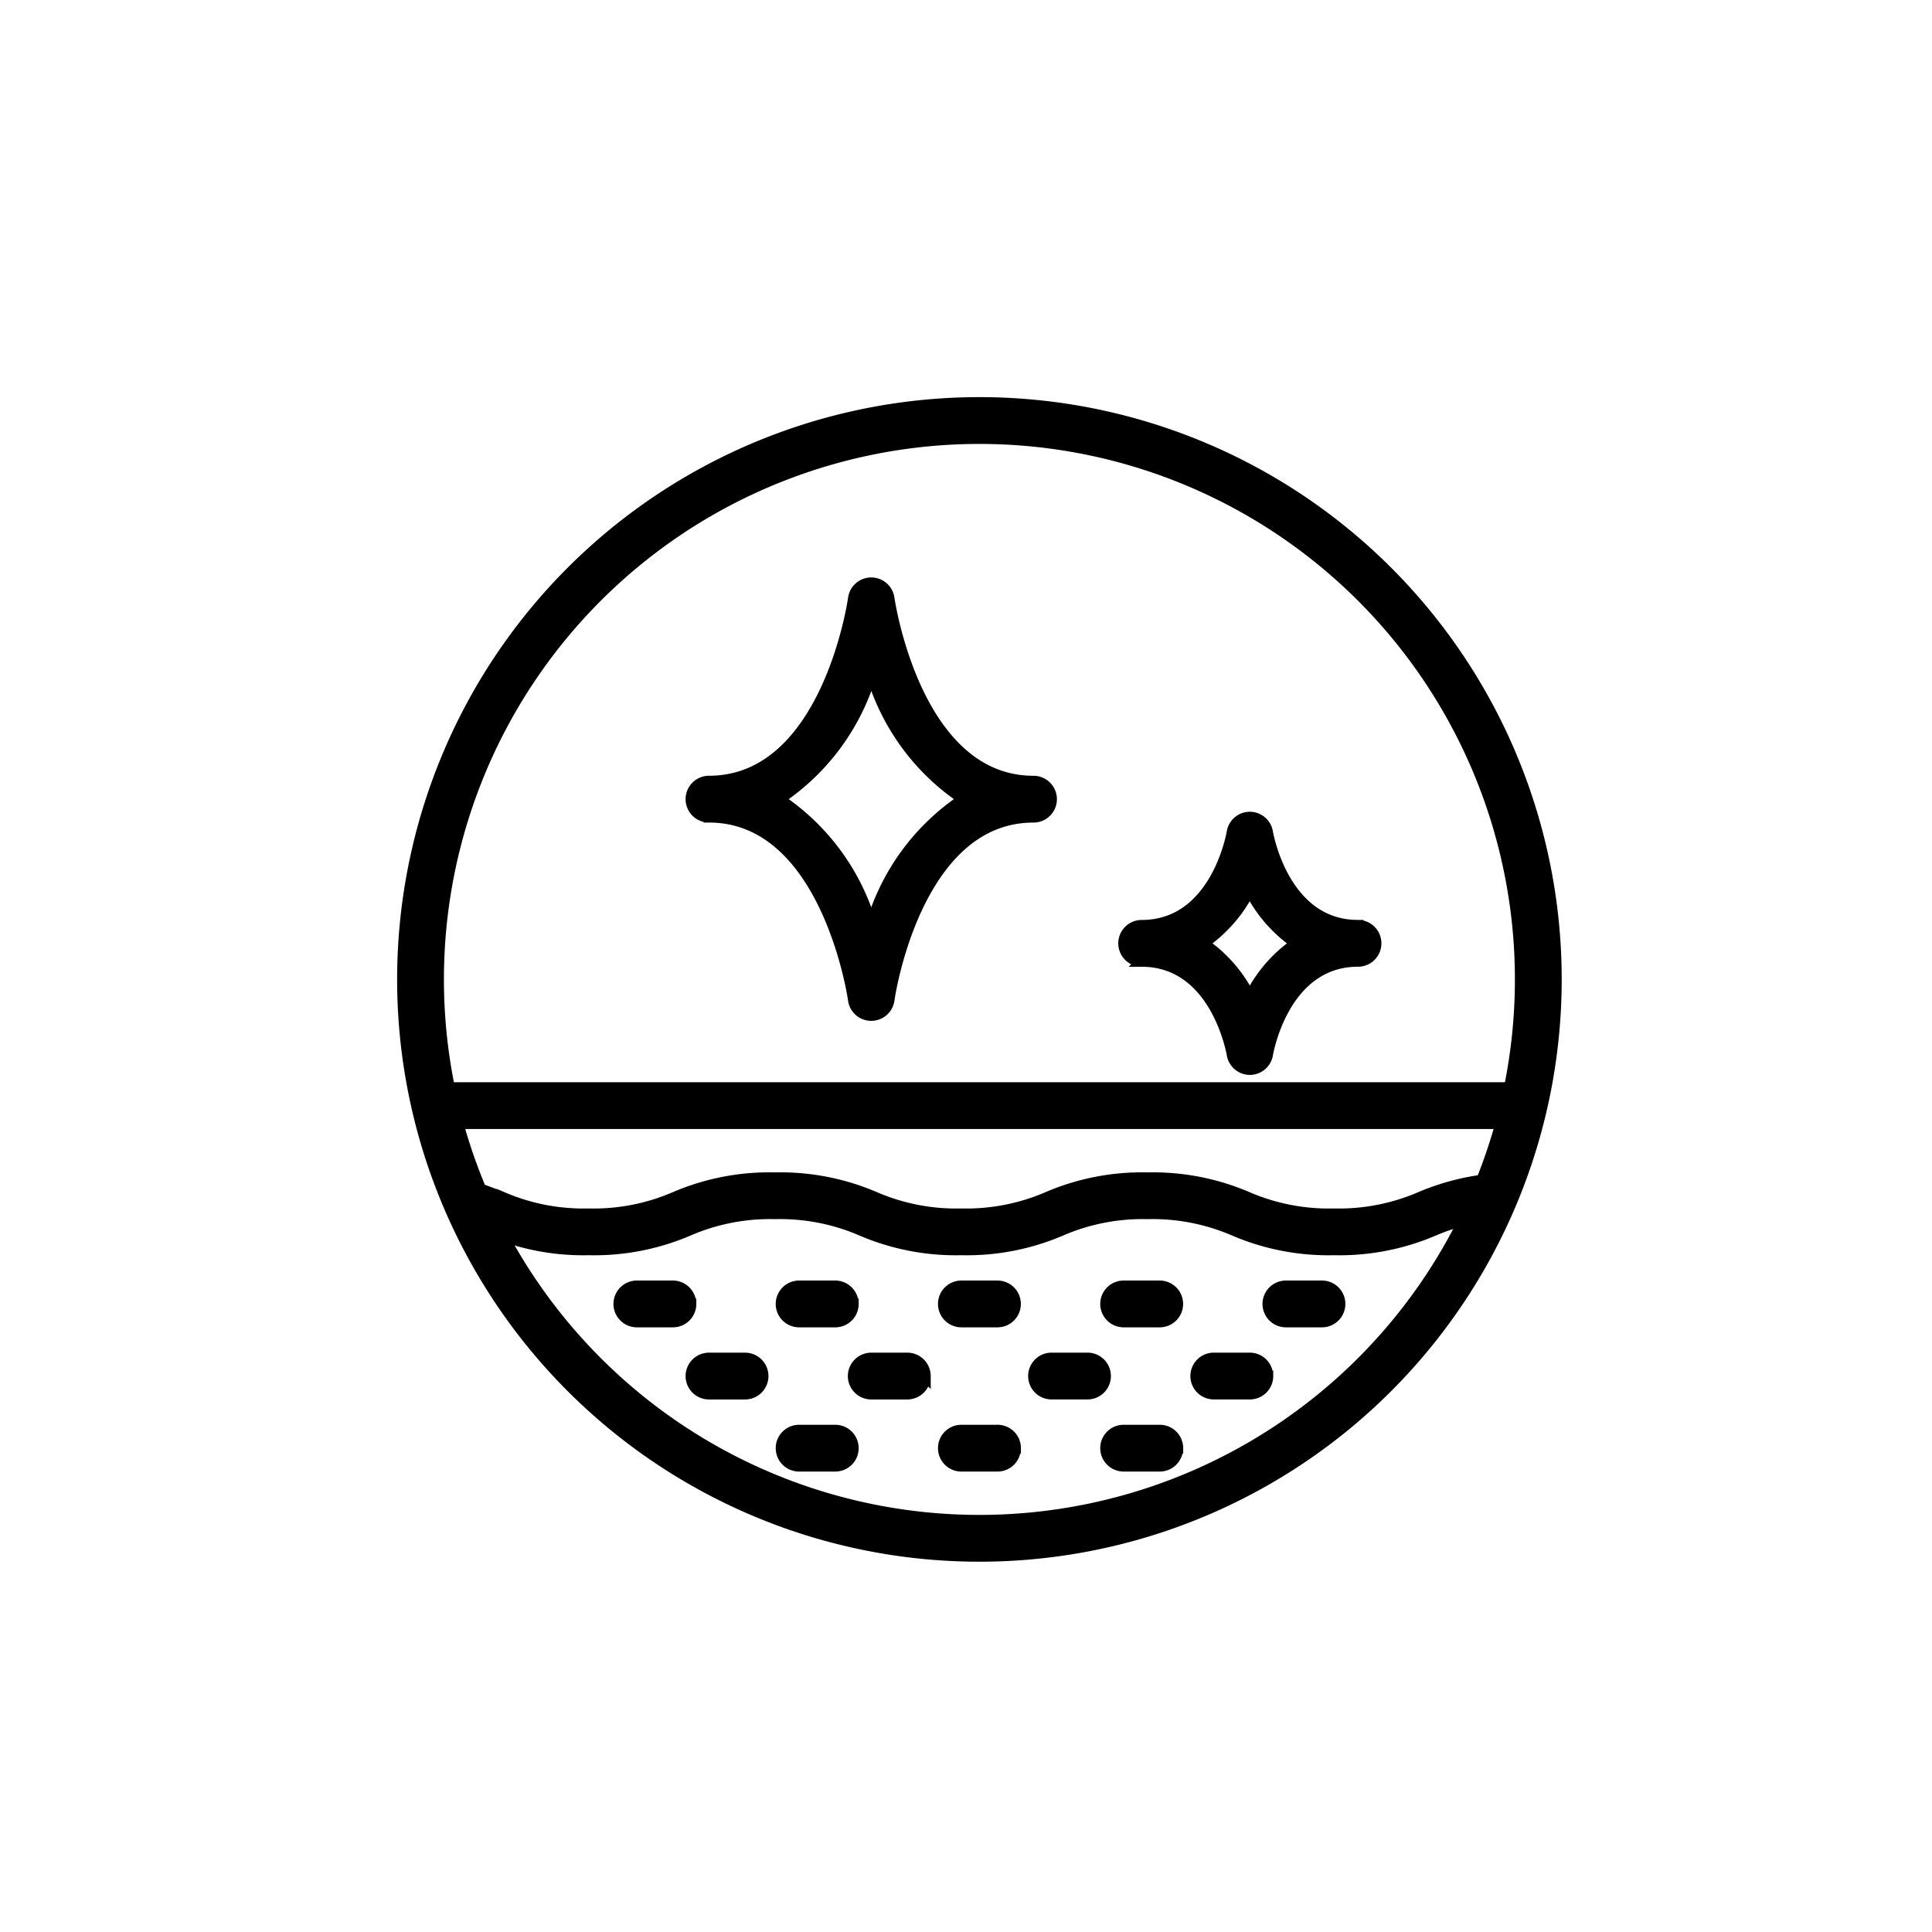 <svg viewBox="0 0 72 72" height="72" width="72" xmlns:xlink="http://www.w3.org/1999/xlink" xmlns="http://www.w3.org/2000/svg">
  <defs>
    <clipPath id="clip-path">
      <rect fill="#eaeaea" transform="translate(417 1805)" height="45" width="45" data-name="Rectangle 18933" id="Rectangle_18933"></rect>
    </clipPath>
  </defs>
  <g transform="translate(-403 -1791)" data-name="Group 49231" id="Group_49231">
    <rect fill="#fff" transform="translate(403 1791)" height="72" width="72" data-name="Rectangle 18932" id="Rectangle_18932"></rect>
    <g clip-path="url(#clip-path)" data-name="Mask Group 240" id="Mask_Group_240">
      <g transform="translate(418 1806)" id="skin_7755242">
        <path stroke-width="0.4" stroke="#000" d="M21.5,43A21.5,21.5,0,1,1,43,21.5,21.5,21.5,0,0,1,21.5,43Zm0-41.656A20.156,20.156,0,1,0,41.656,21.5,20.156,20.156,0,0,0,21.5,1.344Z" data-name="Path 35609" id="Path_35609"></path>
        <path stroke-width="0.4" stroke="#000" d="M34.71,31.578a8.914,8.914,0,0,1-3.715-.717,7.659,7.659,0,0,0-3.23-.627,7.65,7.65,0,0,0-3.225.627,8.9,8.9,0,0,1-3.716.717,8.9,8.9,0,0,1-3.714-.717,7.653,7.653,0,0,0-3.229-.627,7.65,7.65,0,0,0-3.225.627,8.9,8.9,0,0,1-3.716.717,8.9,8.9,0,0,1-3.714-.717c-.243-.094-.484-.189-.748-.275a.672.672,0,1,1,.417-1.277c.288.093.552.2.816.3a7.643,7.643,0,0,0,3.225.627,7.644,7.644,0,0,0,3.225-.627,8.9,8.9,0,0,1,3.72-.717,8.909,8.909,0,0,1,3.714.717,7.651,7.651,0,0,0,3.229.627,7.644,7.644,0,0,0,3.225-.627,8.9,8.9,0,0,1,3.716-.717,8.917,8.917,0,0,1,3.715.717,7.659,7.659,0,0,0,3.23.627,7.659,7.659,0,0,0,3.23-.627,9.029,9.029,0,0,1,2.284-.63.672.672,0,1,1,.175,1.332,7.814,7.814,0,0,0-1.974.552A8.914,8.914,0,0,1,34.71,31.578Z" data-name="Path 35610" id="Path_35610"></path>
        <path stroke-width="0.4" stroke="#000" d="M22.172,34.266H20.828a.672.672,0,0,1,0-1.344h1.344a.672.672,0,0,1,0,1.344Zm6.719-.672a.672.672,0,0,0-.672-.672H26.875a.672.672,0,0,0,0,1.344h1.344A.672.672,0,0,0,28.891,33.594Zm6.047,0a.672.672,0,0,0-.672-.672H32.922a.672.672,0,0,0,0,1.344h1.344A.672.672,0,0,0,34.938,33.594Zm-18.141,0a.672.672,0,0,0-.672-.672H14.781a.672.672,0,0,0,0,1.344h1.344A.672.672,0,0,0,16.8,33.594Zm-3.359,2.688a.672.672,0,0,0-.672-.672H11.422a.672.672,0,0,0,0,1.344h1.344A.672.672,0,0,0,13.438,36.281Zm6.047,0a.672.672,0,0,0-.672-.672H17.469a.672.672,0,0,0,0,1.344h1.344A.672.672,0,0,0,19.484,36.281ZM16.8,38.969a.672.672,0,0,0-.672-.672H14.781a.672.672,0,0,0,0,1.344h1.344A.672.672,0,0,0,16.8,38.969Zm6.047,0a.672.672,0,0,0-.672-.672H20.828a.672.672,0,0,0,0,1.344h1.344A.672.672,0,0,0,22.844,38.969Zm6.047,0a.672.672,0,0,0-.672-.672H26.875a.672.672,0,0,0,0,1.344h1.344A.672.672,0,0,0,28.891,38.969ZM26.2,36.281a.672.672,0,0,0-.672-.672H24.188a.672.672,0,0,0,0,1.344h1.344A.672.672,0,0,0,26.2,36.281Zm6.047,0a.672.672,0,0,0-.672-.672H30.234a.672.672,0,0,0,0,1.344h1.344A.672.672,0,0,0,32.25,36.281Zm-21.5-2.687a.672.672,0,0,0-.672-.672H8.734a.672.672,0,0,0,0,1.344h1.344A.672.672,0,0,0,10.75,33.594Z" data-name="Path 35611" id="Path_35611"></path>
        <path stroke-width="0.4" stroke="#000" d="M41.656,26.875H1.344a.672.672,0,0,1,0-1.344H41.656a.672.672,0,0,1,0,1.344Z" data-name="Path 35612" id="Path_35612"></path>
        <path stroke-width="0.4" stroke="#000" d="M31.578,24.859h0a.672.672,0,0,1-.661-.561c-.026-.14-.628-3.47-3.37-3.47a.672.672,0,0,1,0-1.344c2.742,0,3.345-3.33,3.369-3.472a.672.672,0,0,1,.662-.56h0a.672.672,0,0,1,.661.561c.026.14.628,3.47,3.37,3.47a.672.672,0,0,1,0,1.344c-2.742,0-3.345,3.33-3.369,3.472A.672.672,0,0,1,31.578,24.859Zm-1.727-4.7a5.268,5.268,0,0,1,1.727,1.988A5.268,5.268,0,0,1,33.3,20.156a5.268,5.268,0,0,1-1.727-1.988,5.268,5.268,0,0,1-1.727,1.988ZM17.469,22.844a.672.672,0,0,1-.666-.58c-.006-.069-.991-6.81-5.381-6.81a.672.672,0,0,1,0-1.344c4.4,0,5.375-6.742,5.381-6.809a.672.672,0,0,1,.666-.581h0a.672.672,0,0,1,.666.581c.009.069.991,6.81,5.381,6.81a.672.672,0,0,1,0,1.344c-4.4,0-5.375,6.742-5.381,6.809A.672.672,0,0,1,17.469,22.844Zm-3.427-8.062a8.463,8.463,0,0,1,3.427,4.666A8.482,8.482,0,0,1,20.9,14.781a8.463,8.463,0,0,1-3.427-4.666A8.482,8.482,0,0,1,14.042,14.781Z" data-name="Path 35613" id="Path_35613"></path>
      </g>
    </g>
  </g>
</svg>
